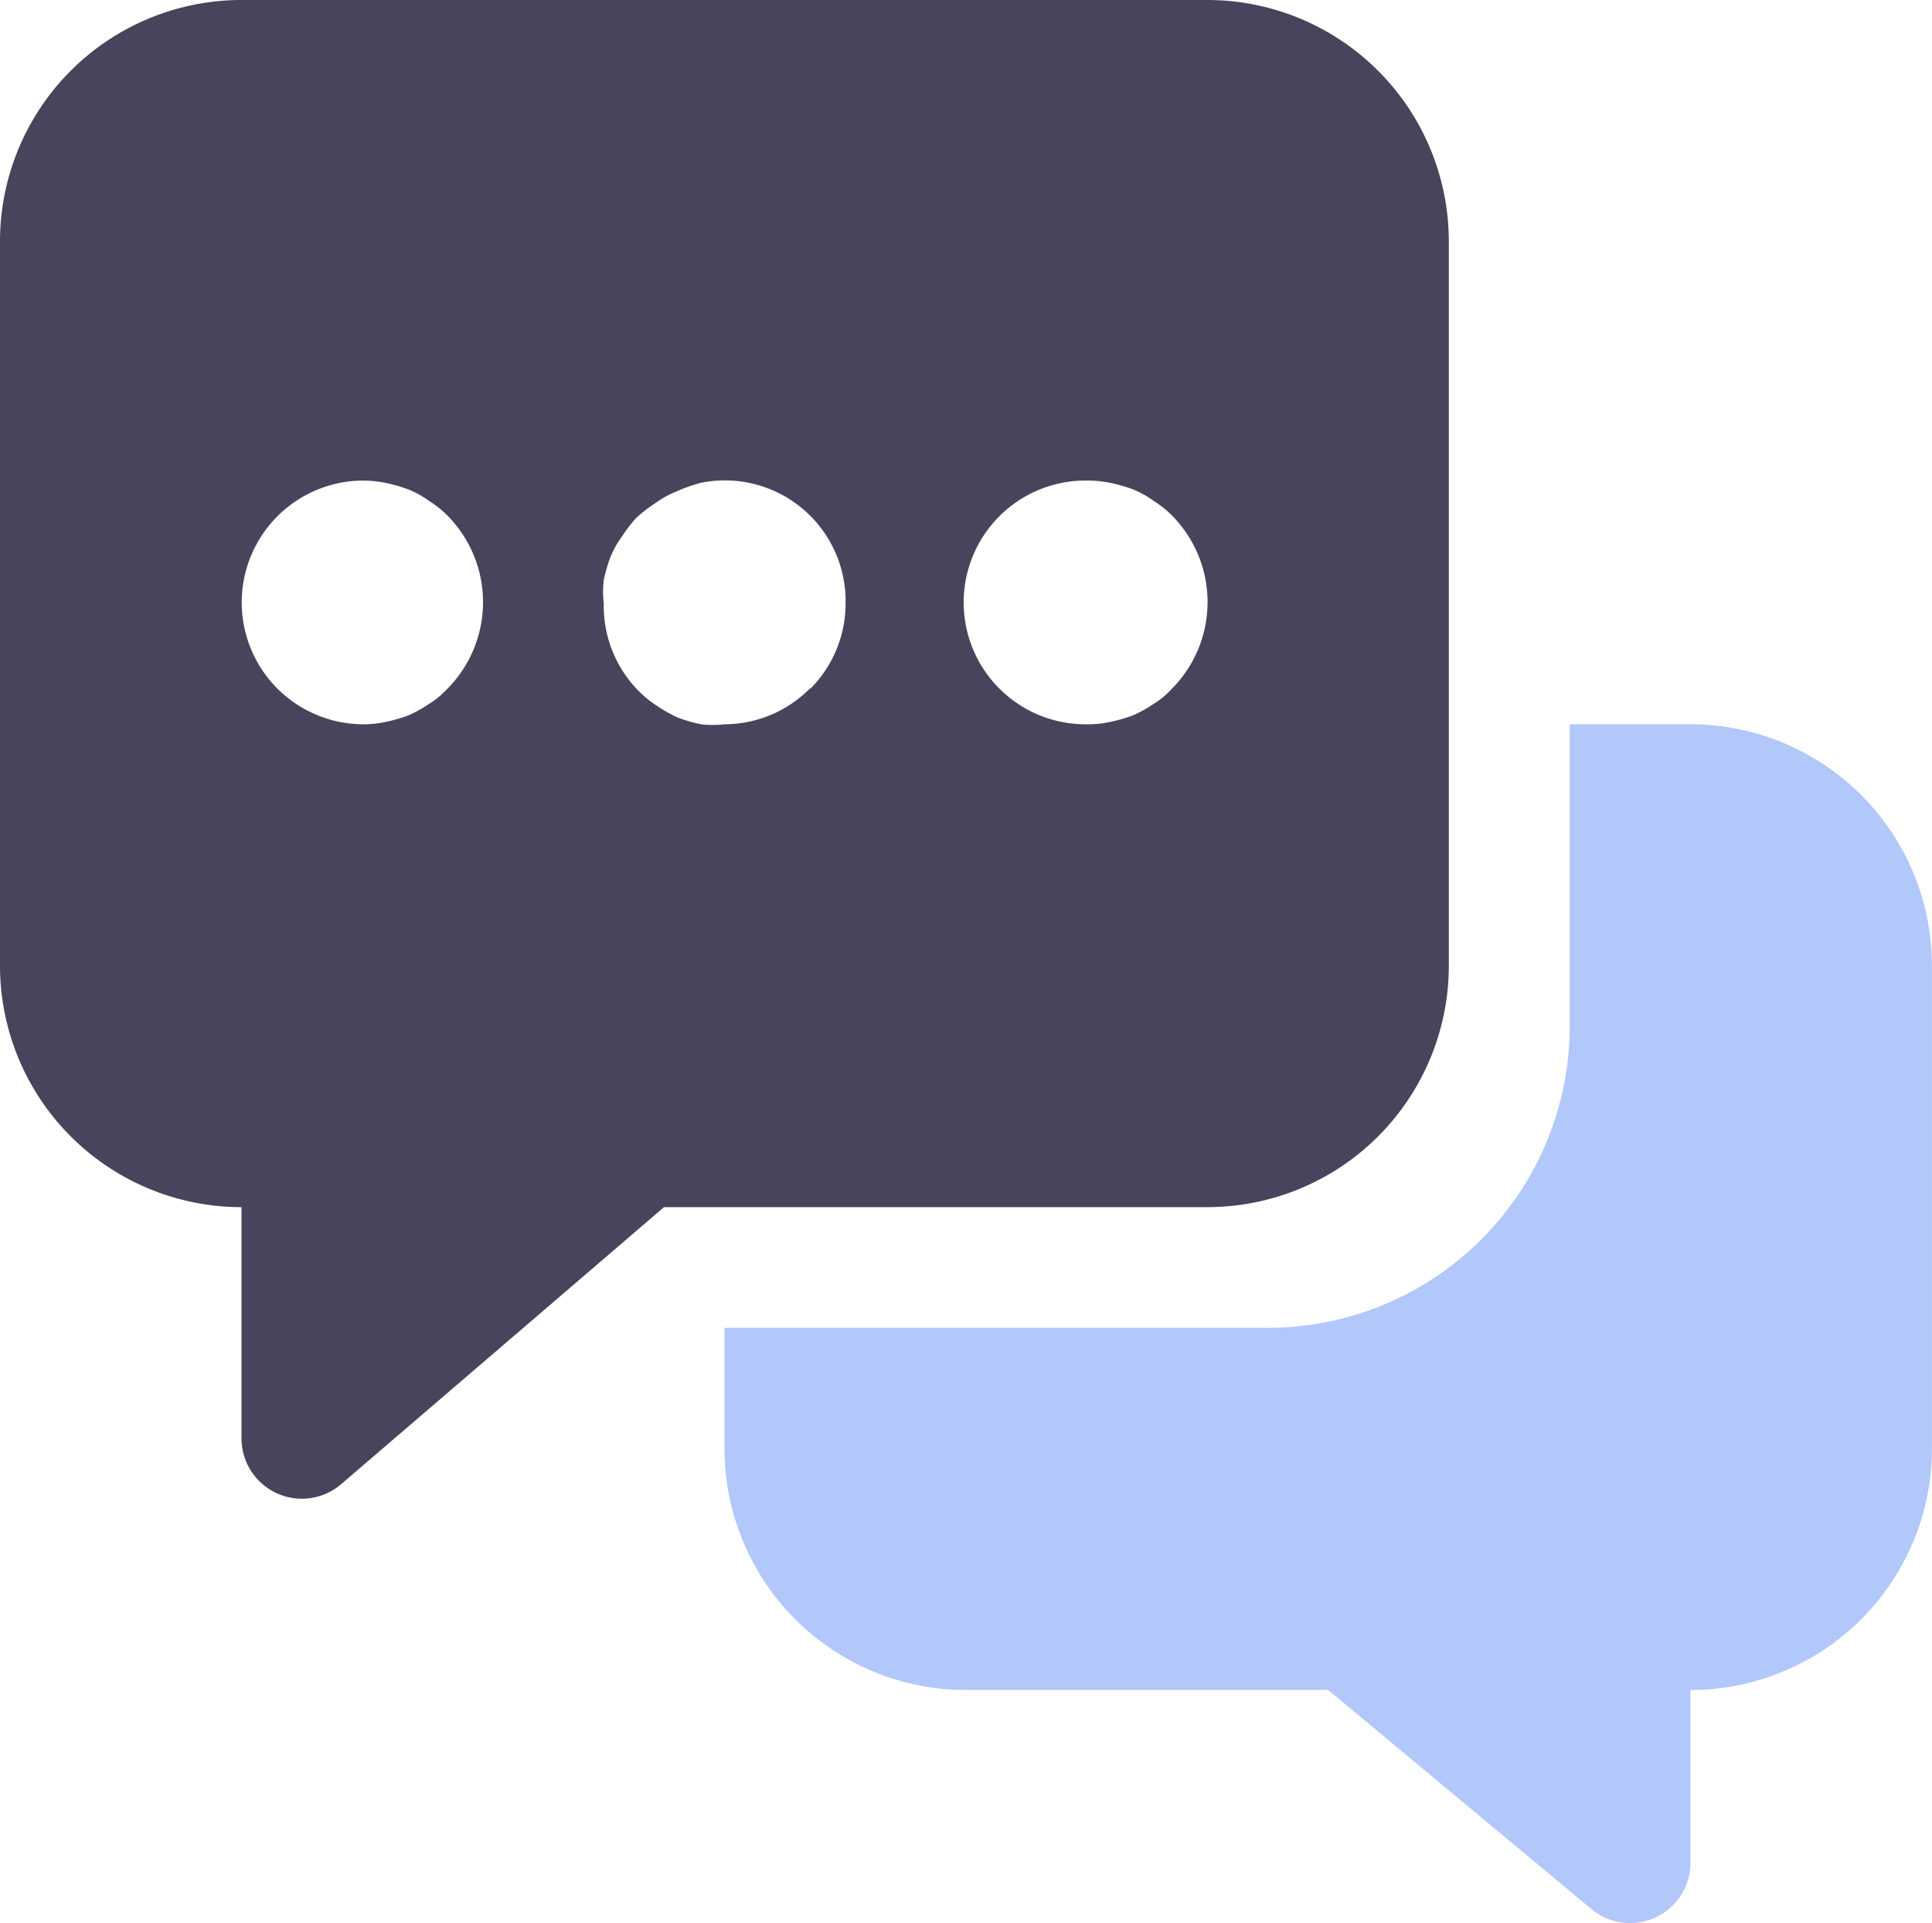<svg xmlns="http://www.w3.org/2000/svg" width="29.097" height="28.971" viewBox="0 0 29.097 28.971"><path d="M206.548,192H204.73v4.546a4.547,4.547,0,0,1-4.546,4.546H192v1.819a3.638,3.638,0,0,0,3.637,3.637h5.456l3.964,3.3a.909.909,0,0,0,1.491-.7v-2.6a3.638,3.638,0,0,0,3.637-3.637v-7.274A3.638,3.638,0,0,0,206.548,192Z" transform="translate(-181.089 -181.089)" fill="#b2c7fa"/><path d="M18.185,0H3.637A3.638,3.638,0,0,0,0,3.637V14.548a3.638,3.638,0,0,0,3.637,3.637h0v3.483a.909.909,0,0,0,1.5.691L10,18.185h8.183a3.638,3.638,0,0,0,3.637-3.637V3.637A3.638,3.638,0,0,0,18.185,0ZM6.738,10.375a1.276,1.276,0,0,1-.273.227,2.035,2.035,0,0,1-.309.173,2.375,2.375,0,0,1-.346.1,1.582,1.582,0,0,1-.355.036A1.836,1.836,0,0,1,5.42,7.24a1.794,1.794,0,0,1,.39.035,2.375,2.375,0,0,1,.346.1,1.47,1.47,0,0,1,.309.173,1.575,1.575,0,0,1,.273.218,1.855,1.855,0,0,1,0,2.61Zm5.456,0a1.814,1.814,0,0,1-1.282.536,1.542,1.542,0,0,1-.355,0,2.375,2.375,0,0,1-.346-.1,2.035,2.035,0,0,1-.309-.173,1.641,1.641,0,0,1-.282-.227,1.819,1.819,0,0,1-.527-1.318,1.542,1.542,0,0,1,0-.355,2.375,2.375,0,0,1,.1-.346,1.47,1.47,0,0,1,.173-.309A2.145,2.145,0,0,1,9.584,7.8a2.144,2.144,0,0,1,.282-.218,1.47,1.47,0,0,1,.309-.173,2.426,2.426,0,0,1,.382-.136A1.818,1.818,0,0,1,12.7,8.7a1.8,1.8,0,0,1,.035.39,1.82,1.82,0,0,1-.527,1.282h-.009Zm5.456,0a1.276,1.276,0,0,1-.273.227,2.035,2.035,0,0,1-.309.173,2.375,2.375,0,0,1-.346.1,1.582,1.582,0,0,1-.355.036,1.836,1.836,0,0,1-.035-3.672,1.794,1.794,0,0,1,.39.035,2.375,2.375,0,0,1,.346.1,1.47,1.47,0,0,1,.309.173,1.575,1.575,0,0,1,.273.218,1.855,1.855,0,0,1,0,2.61Z" fill="#48445c"/></svg>